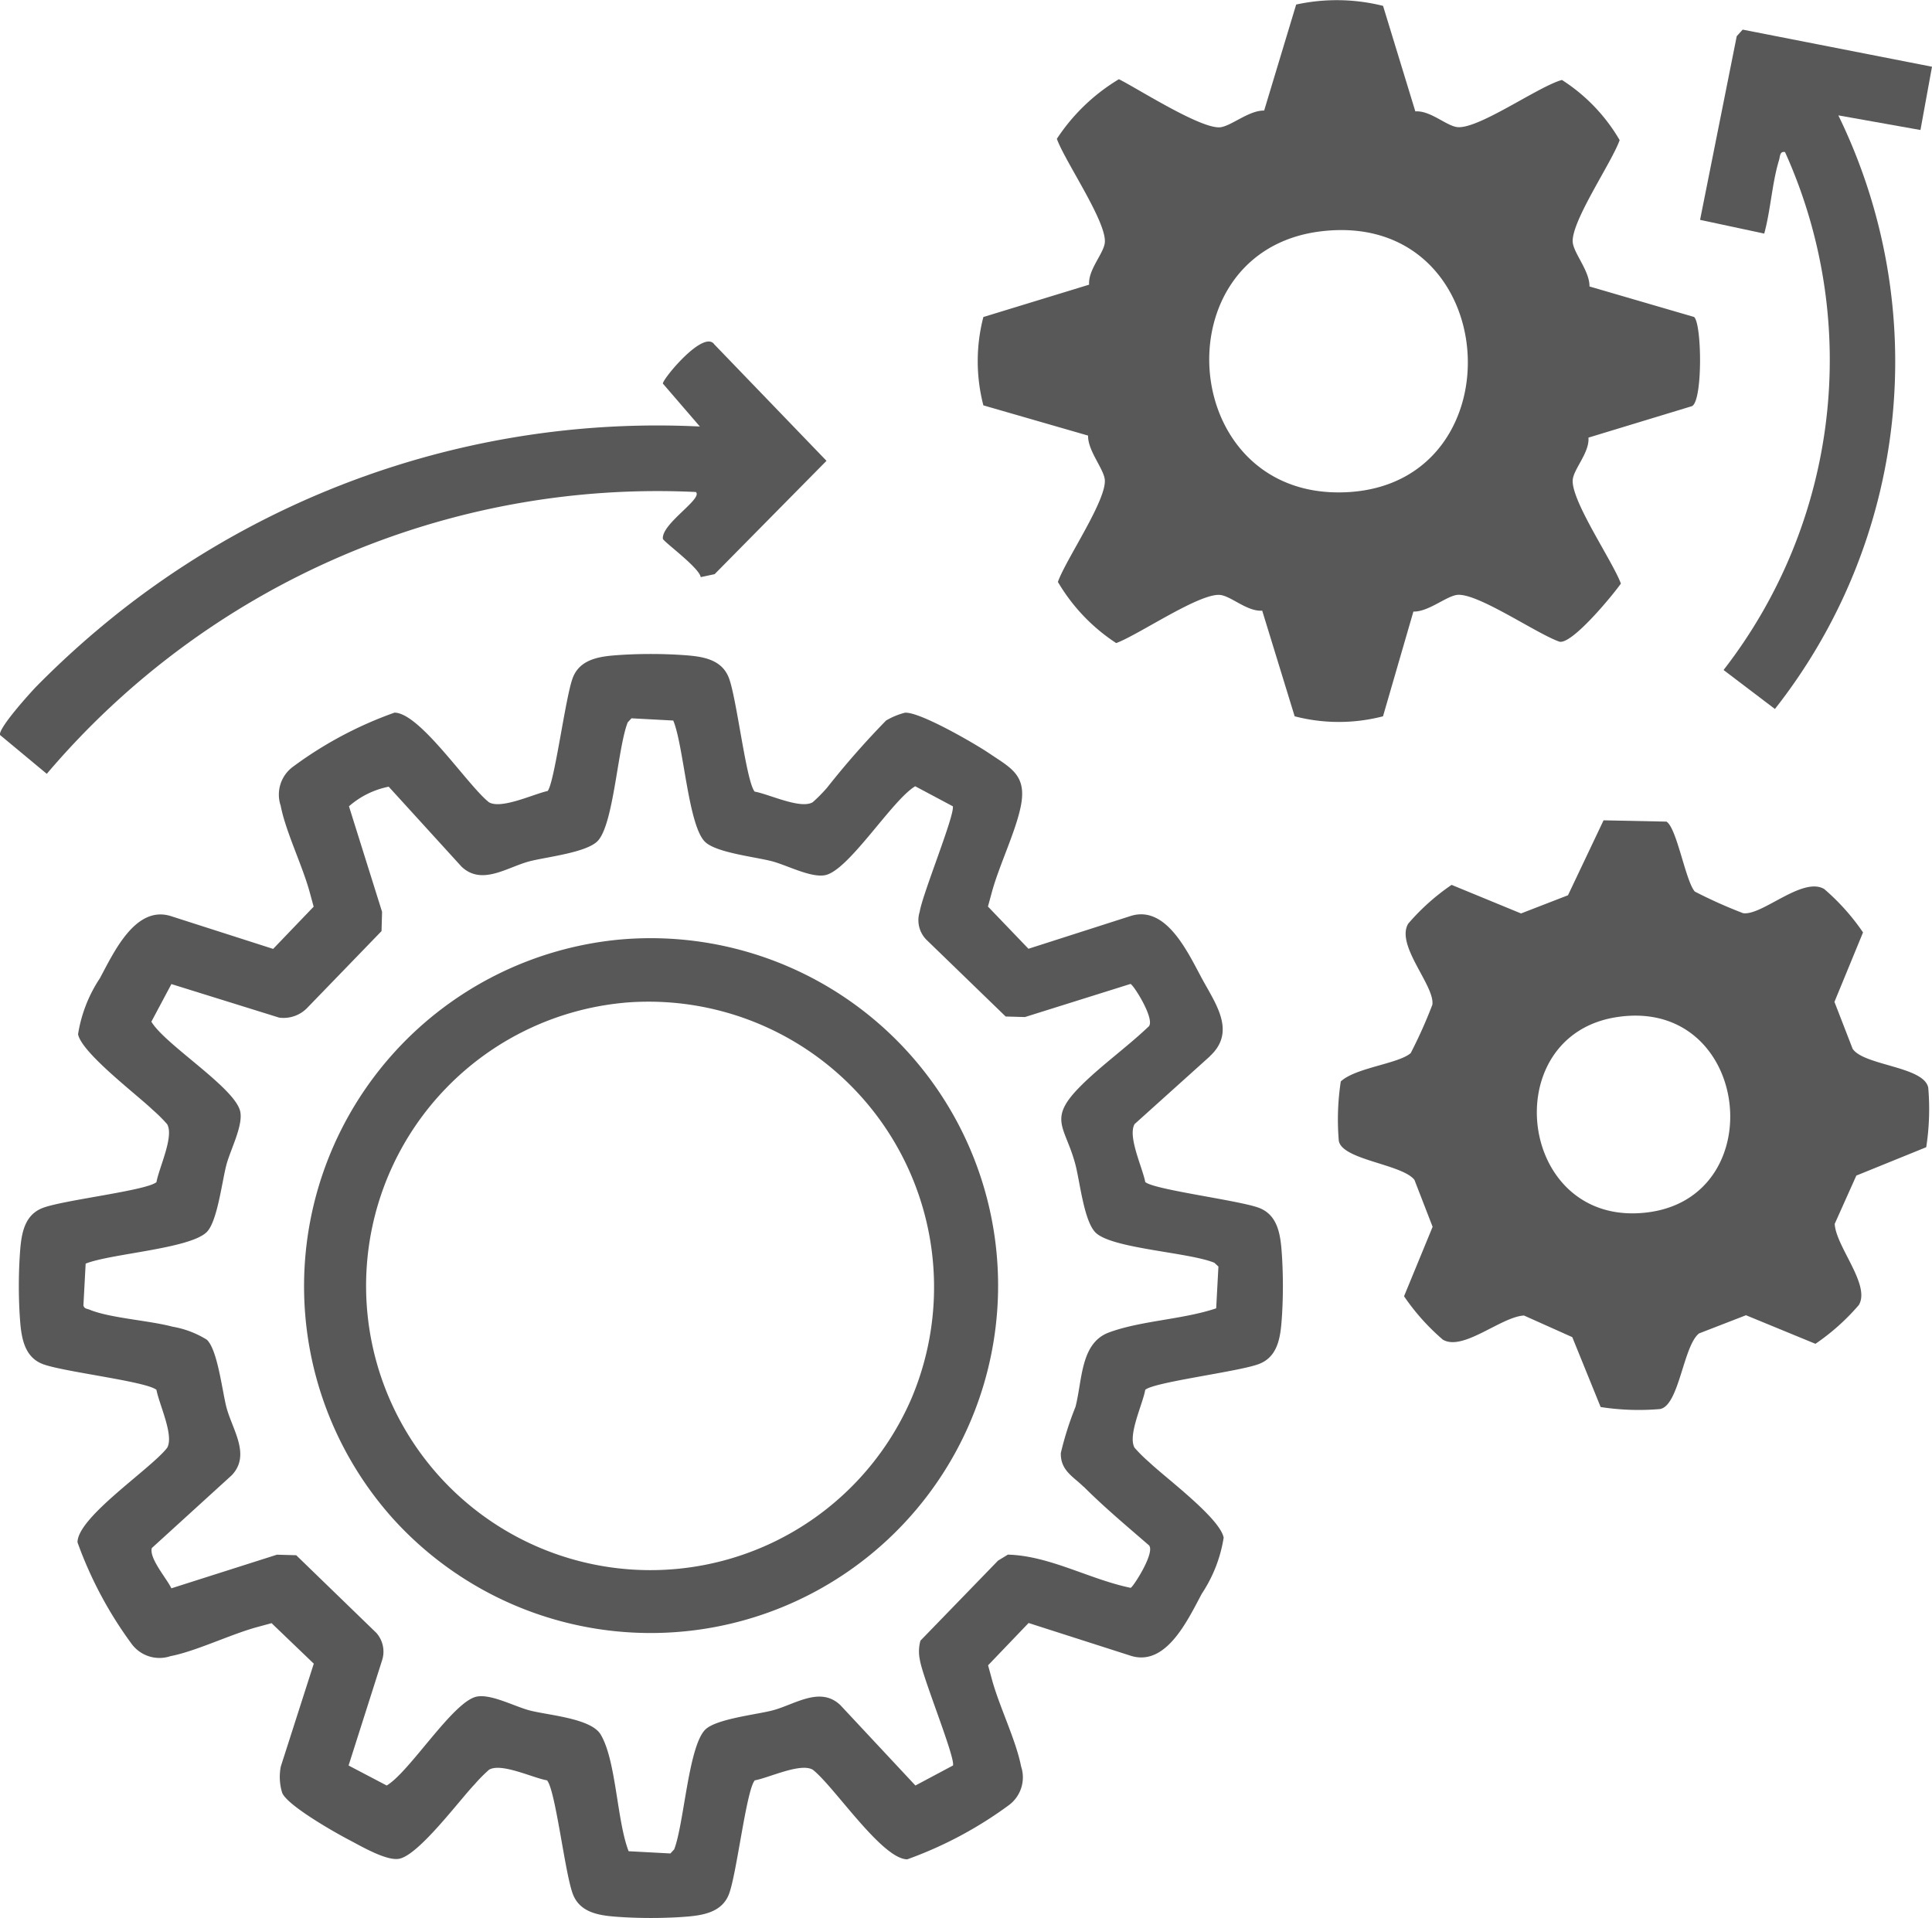 <svg id="Group_17" data-name="Group 17" xmlns="http://www.w3.org/2000/svg" xmlns:xlink="http://www.w3.org/1999/xlink" width="74.347" height="73.807" viewBox="0 0 74.347 73.807">
  <defs>
    <clipPath id="clip-path">
      <rect id="Rectangle_10" data-name="Rectangle 10" width="74.347" height="73.807" fill="#585858"/>
    </clipPath>
  </defs>
  <g id="Group_17-2" data-name="Group 17" clip-path="url(#clip-path)">
    <path id="Path_19" data-name="Path 19" d="M254.355.218,255.6,4.287c.559-.043,1.159.527,1.585.6.787.134,3.135-1.557,4.056-1.81a6.815,6.815,0,0,1,2.221,2.315c-.3.863-1.929,3.218-1.8,3.972.074.432.651,1.09.639,1.66l4.025,1.174c.3.253.339,3.213-.078,3.431l-3.986,1.212c.043.559-.528,1.158-.6,1.584-.13.761,1.532,3.168,1.848,4.034-.323.455-1.855,2.32-2.355,2.238-.869-.291-3.213-1.925-3.97-1.8-.432.074-1.09.65-1.66.639l-1.169,4.03a6.765,6.765,0,0,1-3.4,0L249.707,23.5c-.559.043-1.159-.527-1.585-.6-.761-.13-3.168,1.532-4.034,1.848a7.108,7.108,0,0,1-2.243-2.353c.3-.863,1.929-3.218,1.8-3.972-.074-.431-.65-1.09-.639-1.66L238.977,15.6a6.763,6.763,0,0,1,0-3.4l4.069-1.245c-.043-.559.527-1.158.6-1.584.13-.765-1.532-3.157-1.841-4.029a7.424,7.424,0,0,1,2.388-2.294c.771.388,3.224,1.966,3.929,1.846.432-.074,1.09-.651,1.66-.639l1.232-4.08a7.338,7.338,0,0,1,3.34.05M251.988,8.9c-6.274.739-5.534,10.446,1.056,10.037s5.91-10.858-1.056-10.037" transform="translate(-201.135 0)" fill="#585858"/>
    <path id="Path_20" data-name="Path 20" d="M336.943,200.33l2.42.05c.4.24.734,2.284,1.091,2.691a18.39,18.39,0,0,0,1.858.832c.725.11,2.288-1.423,3.122-.929a8.525,8.525,0,0,1,1.494,1.67l-1.1,2.673.7,1.806c.439.651,2.757.676,2.91,1.5a9.613,9.613,0,0,1-.078,2.287l-2.69,1.092-.832,1.858c.047.88,1.387,2.348.929,3.122a8.529,8.529,0,0,1-1.67,1.494l-2.673-1.1-1.806.7c-.607.473-.764,2.774-1.5,2.91a9.582,9.582,0,0,1-2.287-.077l-1.092-2.69-1.858-.832c-.88.047-2.348,1.387-3.122.929a8.523,8.523,0,0,1-1.494-1.67l1.1-2.673-.7-1.806c-.473-.607-2.774-.764-2.91-1.5a9.718,9.718,0,0,1,.076-2.288c.567-.531,2.221-.679,2.691-1.091a18.365,18.365,0,0,0,.832-1.858c.11-.726-1.423-2.288-.929-3.122a8.518,8.518,0,0,1,1.67-1.494l2.673,1.1,1.806-.7Zm.485,7.577c-4.657.739-3.773,8.136,1.21,7.511,4.836-.607,3.936-8.328-1.21-7.511" transform="translate(-275.235 -168.761)" fill="#585858"/>
    <path id="Path_21" data-name="Path 21" d="M26.965,92.466c-.06-.37-1.446-1.373-1.456-1.476-.056-.582,1.555-1.543,1.268-1.8A30.82,30.82,0,0,0,1.8,100.036L0,98.54c-.068-.259,1.129-1.584,1.4-1.867A34.861,34.861,0,0,1,4.732,93.7a33.429,33.429,0,0,1,22.2-7.03l-1.424-1.653c0-.188,1.575-2.094,1.982-1.506l4.315,4.479L27.5,92.352Z" transform="translate(0 -70.256)" fill="#585858"/>
    <path id="Path_22" data-name="Path 22" d="M424.092,8.684l-.444,2.435-3.16-.563A21.613,21.613,0,0,1,418.047,33.4l-1.976-1.5a19.452,19.452,0,0,0,2.366-19.93c-.205-.046-.187.163-.233.313-.268.881-.321,1.923-.568,2.822l-2.469-.528,1.411-7.068.228-.253Z" transform="translate(-349.745 -6.116)" fill="#585858"/>
    <path id="Path_23" data-name="Path 23" d="M50.439,175.192l-2.9,2.61c-.275.474.3,1.662.41,2.232.358.3,3.594.7,4.372.991.8.3.846,1.187.894,1.939a18.894,18.894,0,0,1,0,2.134c-.049.754-.09,1.634-.894,1.939-.778.295-4.013.688-4.372.991-.1.563-.685,1.759-.41,2.232a5.912,5.912,0,0,0,.559.553c.63.6,2.726,2.154,2.868,2.907a5.423,5.423,0,0,1-.839,2.152c-.533.989-1.357,2.8-2.711,2.4l-3.957-1.269L41.9,198.631l.152.557c.283,1.036.925,2.331,1.118,3.333a1.33,1.33,0,0,1-.481,1.5,15.322,15.322,0,0,1-3.9,2.077c-.977-.008-2.818-2.813-3.635-3.449-.473-.276-1.676.308-2.232.41-.327.387-.691,3.579-.991,4.372s-1.187.846-1.939.894a18.967,18.967,0,0,1-2.133,0c-.754-.049-1.634-.09-1.939-.894s-.663-3.984-.991-4.372c-.563-.1-1.759-.685-2.232-.41a5.89,5.89,0,0,0-.553.559c-.6.63-2.153,2.726-2.907,2.868-.491.093-1.482-.494-1.949-.738-.533-.278-2.357-1.314-2.552-1.8a2.067,2.067,0,0,1-.053-1.013l1.269-3.957-1.625-1.559-.557.152c-1.03.281-2.348.928-3.334,1.118a1.33,1.33,0,0,1-1.5-.481,15.31,15.31,0,0,1-2.077-3.9c.008-.977,2.813-2.818,3.449-3.635.276-.473-.308-1.675-.41-2.232-.387-.328-3.579-.691-4.372-.991s-.846-1.187-.894-1.939a18.9,18.9,0,0,1,0-2.134c.049-.754.09-1.634.894-1.939s3.985-.663,4.372-.991c.1-.563.685-1.759.41-2.232a5.912,5.912,0,0,0-.559-.554c-.612-.587-2.733-2.193-2.868-2.907a5.422,5.422,0,0,1,.839-2.152c.533-.989,1.357-2.8,2.711-2.4l3.957,1.269,1.559-1.625-.152-.557c-.283-1.036-.925-2.331-1.118-3.333a1.33,1.33,0,0,1,.481-1.5,14.96,14.96,0,0,1,3.9-2.077c.983.008,2.82,2.809,3.635,3.449.476.277,1.708-.313,2.259-.434.263-.316.685-3.609.964-4.348.3-.8,1.187-.846,1.939-.894a18.9,18.9,0,0,1,2.133,0c.754.049,1.634.09,1.939.894s.663,3.984.991,4.372c.563.1,1.759.685,2.232.41a5.909,5.909,0,0,0,.553-.559,32.824,32.824,0,0,1,2.271-2.586,2.781,2.781,0,0,1,.721-.3c.555-.056,2.719,1.2,3.27,1.576.826.555,1.422.832,1.2,1.992-.19.985-.837,2.3-1.118,3.333l-.152.557,1.559,1.625,3.957-1.269c1.351-.4,2.175,1.408,2.711,2.4s1.335,2.057.316,3m-4.864,16.572c-.385-.384-.894-.623-.874-1.3a12.262,12.262,0,0,1,.564-1.773c.269-1.048.19-2.455,1.285-2.863,1.228-.457,2.86-.5,4.129-.93l.086-1.608-.158-.146c-.977-.4-3.836-.535-4.536-1.13-.472-.4-.63-1.96-.806-2.635-.387-1.489-1.1-1.736.2-3.037.775-.777,1.785-1.5,2.591-2.267.336-.216-.558-1.632-.675-1.66l-4.062,1.274-.741-.021-3.032-2.937a1.069,1.069,0,0,1-.277-1.091c.112-.7,1.355-3.722,1.275-4.062l-1.447-.771c-.89.529-2.559,3.247-3.469,3.422-.553.106-1.468-.386-2.048-.537-.662-.172-2.165-.33-2.582-.757-.642-.657-.808-3.689-1.212-4.657l-1.608-.086-.145.158c-.383.973-.534,3.835-1.13,4.536-.4.47-1.964.634-2.635.806-.867.223-1.846.957-2.632.206l-2.8-3.074a3.286,3.286,0,0,0-1.529.754l1.274,4.062-.021.741-2.836,2.931a1.273,1.273,0,0,1-1.1.4l-4.15-1.292-.771,1.447c.529.891,3.247,2.559,3.422,3.469.106.551-.386,1.469-.537,2.048-.17.651-.349,2.184-.757,2.582-.659.644-3.69.825-4.657,1.212l-.086,1.608c.032.134.143.125.239.165.778.323,2.292.413,3.191.654a3.675,3.675,0,0,1,1.318.5c.413.383.589,1.948.752,2.587.222.867.958,1.845.206,2.632l-3.074,2.8c-.107.4.573,1.168.753,1.549l4.063-1.294.741.021,3.083,2.988a1.085,1.085,0,0,1,.226,1.041l-1.294,4.063,1.467.77c.89-.529,2.559-3.247,3.469-3.422.557-.107,1.465.388,2.048.537.734.187,2.345.3,2.718.924.6,1.007.619,3.321,1.075,4.49l1.608.086.145-.158c.38-.986.542-3.9,1.178-4.59.392-.423,1.947-.59,2.587-.752.868-.221,1.845-.958,2.632-.206l2.886,3.091,1.447-.771c.08-.339-1.163-3.363-1.275-4.062a1.556,1.556,0,0,1,.021-.741l2.988-3.082.377-.229c1.609.043,3.145.952,4.725,1.278.092-.022,1.015-1.451.675-1.661-.836-.726-1.7-1.448-2.478-2.228" transform="translate(-3.877 -134.544)" fill="#585858"/>
    <path id="Path_24" data-name="Path 24" d="M86.3,229.182a13.37,13.37,0,1,1-8.734,22.233A13.4,13.4,0,0,1,86.3,229.182m.2,2.429a10.941,10.941,0,1,0,11.067,15.216A10.986,10.986,0,0,0,86.5,231.61" transform="translate(-62.487 -193.021)" fill="#585858"/>
  </g>
</svg>
